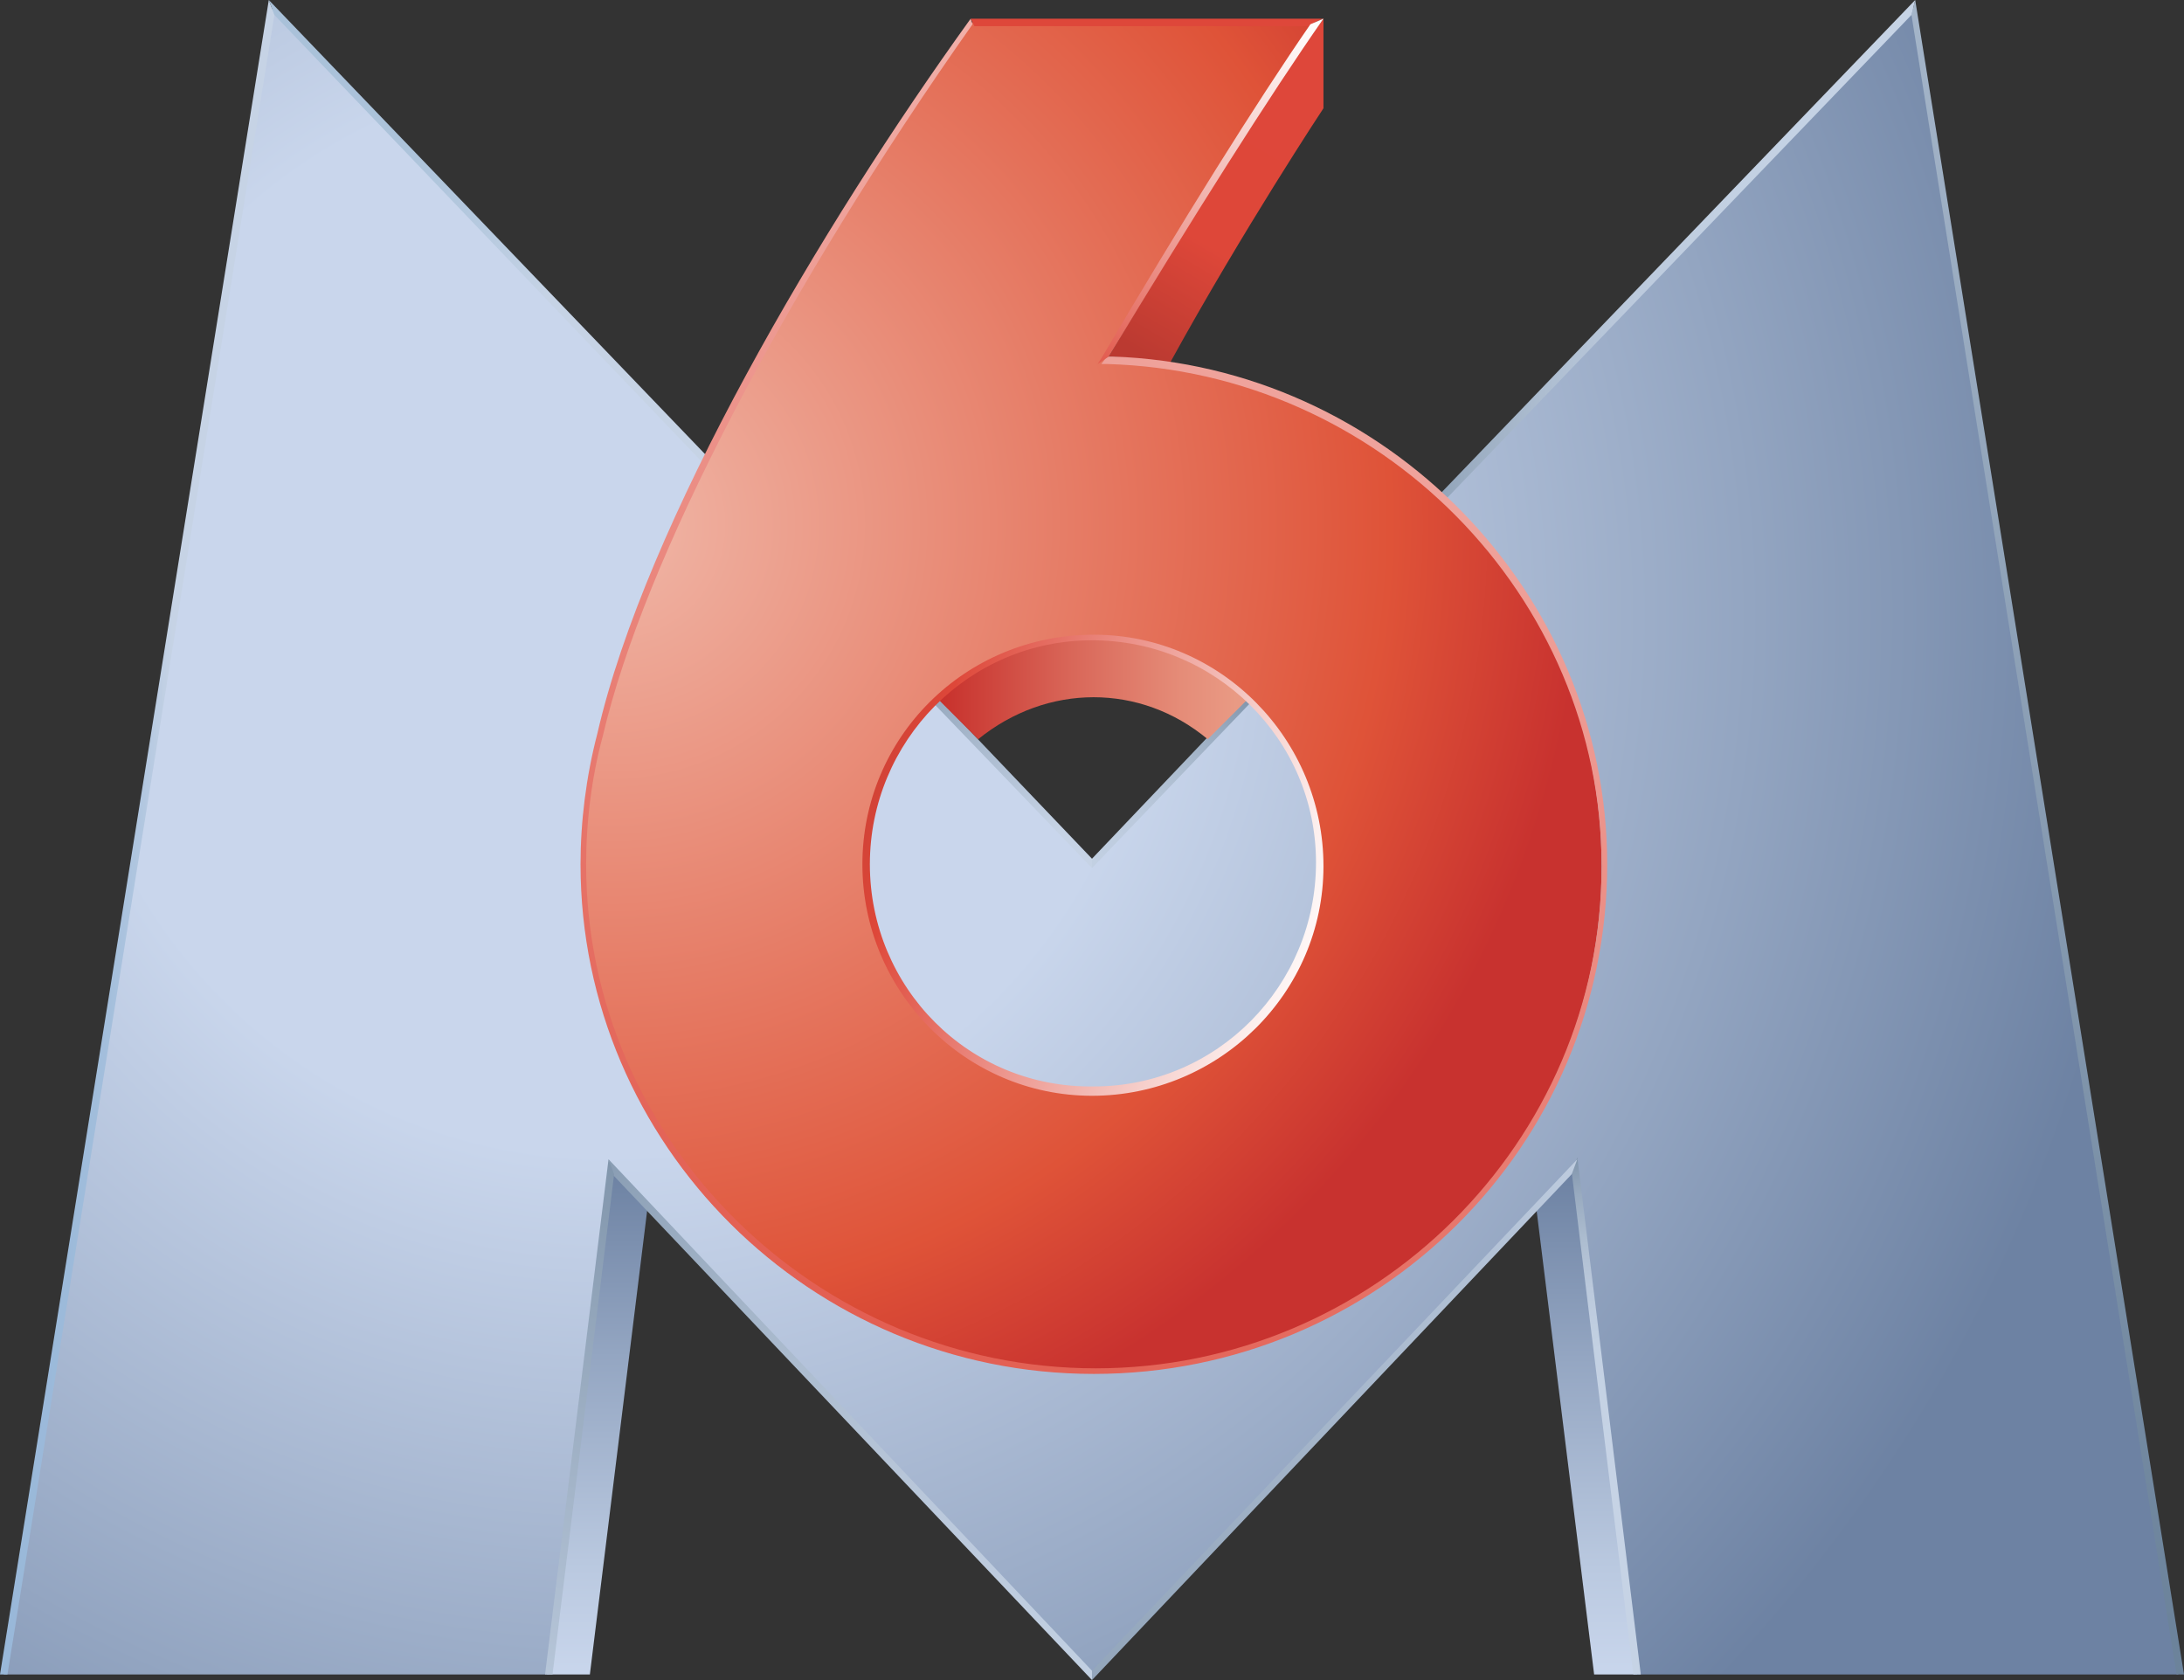 <svg xmlns="http://www.w3.org/2000/svg" xmlns:xlink="http://www.w3.org/1999/xlink" id="Layer_1" x="0px" y="0px" width="117px" height="90px" viewBox="0 0 117 90" style="enable-background:new 0 0 117 90;" xml:space="preserve"><rect x="0" y="0" width="117" height="90" fill="#333333" stroke="none"/><style type="text/css">	.st0{fill:url(#SVGID_1_);}	.st1{fill:url(#SVGID_2_);}	.st2{fill:url(#SVGID_3_);}	.st3{fill:url(#SVGID_4_);}	.st4{fill:url(#SVGID_5_);}	.st5{fill:url(#SVGID_6_);}	.st6{fill:url(#SVGID_7_);}	.st7{fill:url(#SVGID_8_);}	.st8{fill:url(#SVGID_9_);}	.st9{fill:url(#SVGID_10_);}	.st10{fill:url(#SVGID_11_);}	.st11{fill:url(#SVGID_12_);}	.st12{fill:url(#SVGID_13_);}	.st13{fill:url(#SVGID_14_);}	.st14{fill:url(#SVGID_15_);}	.st15{fill:url(#SVGID_16_);}	.st16{fill:url(#SVGID_17_);}	.st17{fill:url(#SVGID_18_);}	.st18{fill:url(#SVGID_19_);}	.st19{fill:url(#SVGID_20_);}</style><g>			<linearGradient id="SVGID_1_" gradientUnits="userSpaceOnUse" x1="32.052" y1="29.817" x2="32.052" y2="2.222" gradientTransform="matrix(1 0 0 -1 0 92.29)">		<stop offset="1.000000e-02" style="stop-color:#6D82A3"></stop>		<stop offset="0.37" style="stop-color:#94A6C2"></stop>		<stop offset="0.78" style="stop-color:#BAC9E0"></stop>		<stop offset="0.99" style="stop-color:#C9D6EC"></stop>	</linearGradient>	<path class="st0" d="M31.6,89.7l3.1-25.1l-2.1-2.2l-3.3,27.3L31.6,89.7L31.6,89.7z"></path>			<linearGradient id="SVGID_2_" gradientUnits="userSpaceOnUse" x1="84.972" y1="29.701" x2="84.972" y2="2.225" gradientTransform="matrix(1 0 0 -1 0 92.29)">		<stop offset="1.000000e-02" style="stop-color:#6D82A3"></stop>		<stop offset="0.37" style="stop-color:#94A6C2"></stop>		<stop offset="0.78" style="stop-color:#BAC9E0"></stop>		<stop offset="0.99" style="stop-color:#C9D6EC"></stop>	</linearGradient>	<path class="st1" d="M85.4,89.7l-3.1-25l2-2.1l3.4,27.1H85.4L85.4,89.7z"></path>			<radialGradient id="SVGID_3_" cx="32.626" cy="59.356" r="82.569" gradientTransform="matrix(1 0 0 -1 0 92.29)" gradientUnits="userSpaceOnUse">		<stop offset="0.35" style="stop-color:#C9D6EC"></stop>		<stop offset="0.74" style="stop-color:#93A5C1"></stop>		<stop offset="1" style="stop-color:#6D82A3"></stop>	</radialGradient>	<path class="st2" d="M14.5,0.4L0.2,89.7h29.2l3.3-27.3l25.8,27.3l25.8-27.3l3.3,27.3h29.1L102.5,0.4l-44,45.8L14.5,0.4z"></path>			<linearGradient id="SVGID_4_" gradientUnits="userSpaceOnUse" x1="116.696" y1="3.61" x2="93.695" y2="146.17" gradientTransform="matrix(1 0 0 -1 0 92.29)">		<stop offset="1.000000e-02" style="stop-color:#6C839B"></stop>		<stop offset="0.99" style="stop-color:#C6D3E5"></stop>	</linearGradient>	<path class="st3" d="M116.6,89.7l0.4,0L102.6,0l-0.2,0.8L116.6,89.7z"></path>			<linearGradient id="SVGID_5_" gradientUnits="userSpaceOnUse" x1="84.093" y1="31.706" x2="86.228" y2="14.413" gradientTransform="matrix(1 0 0 -1 0 92.29)">		<stop offset="1.000000e-02" style="stop-color:#6C839B"></stop>		<stop offset="8.000000e-02" style="stop-color:#7F94AB"></stop>		<stop offset="0.2" style="stop-color:#99ABC0"></stop>		<stop offset="0.34" style="stop-color:#ADBDD0"></stop>		<stop offset="0.49" style="stop-color:#BBC9DC"></stop>		<stop offset="0.68" style="stop-color:#C3D1E3"></stop>		<stop offset="0.99" style="stop-color:#C6D3E5"></stop>	</linearGradient>	<path class="st4" d="M87.5,89.7h0.4l-3.4-27.7l-0.3,0.8L87.5,89.7L87.5,89.7z"></path>			<linearGradient id="SVGID_6_" gradientUnits="userSpaceOnUse" x1="-42.626" y1="-92.003" x2="90.322" y2="34.127" gradientTransform="matrix(1 0 0 -1 0 92.29)">		<stop offset="1.000000e-02" style="stop-color:#6C839B"></stop>		<stop offset="0.31" style="stop-color:#6F859D"></stop>		<stop offset="0.5" style="stop-color:#778DA4"></stop>		<stop offset="0.66" style="stop-color:#869AB0"></stop>		<stop offset="0.8" style="stop-color:#9AACC1"></stop>		<stop offset="0.93" style="stop-color:#B4C3D7"></stop>		<stop offset="0.99" style="stop-color:#C6D3E5"></stop>	</linearGradient>	<path class="st5" d="M58.5,89.5V90l25.7-27.1l0.3-0.8L58.5,89.5L58.5,89.5z"></path>			<linearGradient id="SVGID_7_" gradientUnits="userSpaceOnUse" x1="24.706" y1="35.136" x2="78.133" y2="-13.289" gradientTransform="matrix(1 0 0 -1 0 92.29)">		<stop offset="1.000000e-02" style="stop-color:#6C839B"></stop>		<stop offset="8.000000e-02" style="stop-color:#7F94AB"></stop>		<stop offset="0.2" style="stop-color:#99ABC0"></stop>		<stop offset="0.34" style="stop-color:#ADBDD0"></stop>		<stop offset="0.49" style="stop-color:#BBC9DC"></stop>		<stop offset="0.68" style="stop-color:#C3D1E3"></stop>		<stop offset="0.99" style="stop-color:#C6D3E5"></stop>	</linearGradient>	<path class="st6" d="M32.8,62.9L58.5,90v-0.5L32.6,62.1L32.8,62.9L32.8,62.9z"></path>			<linearGradient id="SVGID_8_" gradientUnits="userSpaceOnUse" x1="35.452" y1="39.902" x2="26.413" y2="-8.361" gradientTransform="matrix(1 0 0 -1 0 92.29)">		<stop offset="1.000000e-02" style="stop-color:#6C839B"></stop>		<stop offset="0.36" style="stop-color:#91A4B9"></stop>		<stop offset="0.78" style="stop-color:#B7C6D9"></stop>		<stop offset="0.99" style="stop-color:#C6D3E5"></stop>	</linearGradient>	<path class="st7" d="M29.2,89.7l0.4,0l3.3-26.8l-0.3-0.8C32.6,62.1,29.2,89.7,29.2,89.7z"></path>			<linearGradient id="SVGID_9_" gradientUnits="userSpaceOnUse" x1="-6.761019e-06" y1="47.426" x2="14.668" y2="47.426" gradientTransform="matrix(1 0 0 -1 0 92.29)">		<stop offset="1.000000e-02" style="stop-color:#99B8D9"></stop>		<stop offset="0.25" style="stop-color:#9CBADA"></stop>		<stop offset="0.4" style="stop-color:#A4BFDC"></stop>		<stop offset="0.52" style="stop-color:#B2C7E0"></stop>		<stop offset="0.63" style="stop-color:#C6D3E5"></stop>	</linearGradient>	<path class="st8" d="M14.7,0.8L14.4,0L0,89.7h0.4L14.7,0.8z"></path>			<linearGradient id="SVGID_10_" gradientUnits="userSpaceOnUse" x1="14.36" y1="92.164" x2="38.103" y2="67.269" gradientTransform="matrix(1 0 0 -1 0 92.29)">		<stop offset="1.000000e-02" style="stop-color:#A9C1D9"></stop>		<stop offset="0.29" style="stop-color:#ACC3DA"></stop>		<stop offset="0.46" style="stop-color:#B4C8DE"></stop>		<stop offset="0.6" style="stop-color:#C2D1E4"></stop>		<stop offset="0.63" style="stop-color:#C6D3E5"></stop>	</linearGradient>	<path class="st9" d="M43.4,30.8l0.3-0.3L14.4,0l0.3,0.8L43.4,30.8z"></path>			<linearGradient id="SVGID_11_" gradientUnits="userSpaceOnUse" x1="44.776" y1="61.189" x2="56.555" y2="47.342" gradientTransform="matrix(1 0 0 -1 0 92.29)">		<stop offset="1.000000e-02" style="stop-color:#6C839B"></stop>		<stop offset="0.66" style="stop-color:#ABBBCF"></stop>		<stop offset="0.99" style="stop-color:#C6D3E5"></stop>	</linearGradient>	<path class="st10" d="M58.5,46.5V46L43.7,30.5l-0.3,0.3L58.5,46.5L58.5,46.5z"></path>			<linearGradient id="SVGID_12_" gradientUnits="userSpaceOnUse" x1="68.392" y1="56.098" x2="52.92" y2="41.309" gradientTransform="matrix(1 0 0 -1 0 92.29)">		<stop offset="1.000000e-02" style="stop-color:#6C839B"></stop>		<stop offset="8.000000e-02" style="stop-color:#7F94AB"></stop>		<stop offset="0.2" style="stop-color:#99ABC0"></stop>		<stop offset="0.34" style="stop-color:#ADBDD0"></stop>		<stop offset="0.49" style="stop-color:#BBC9DC"></stop>		<stop offset="0.68" style="stop-color:#C3D1E3"></stop>		<stop offset="0.99" style="stop-color:#C6D3E5"></stop>	</linearGradient>	<path class="st11" d="M72.5,31.9l-0.3-0.3L58.5,46v0.5L72.5,31.9z"></path>			<linearGradient id="SVGID_13_" gradientUnits="userSpaceOnUse" x1="72.25" y1="76.335" x2="102.62" y2="76.335" gradientTransform="matrix(1 0 0 -1 0 92.29)">		<stop offset="1.000000e-02" style="stop-color:#6C839B"></stop>		<stop offset="8.000000e-02" style="stop-color:#7F94AB"></stop>		<stop offset="0.2" style="stop-color:#99ABC0"></stop>		<stop offset="0.34" style="stop-color:#ADBDD0"></stop>		<stop offset="0.49" style="stop-color:#BBC9DC"></stop>		<stop offset="0.68" style="stop-color:#C3D1E3"></stop>		<stop offset="0.99" style="stop-color:#C6D3E5"></stop>	</linearGradient>	<path class="st12" d="M72.2,31.6l0.3,0.3l29.9-31.1l0.2-0.8L72.2,31.6z"></path>			<linearGradient id="SVGID_14_" gradientUnits="userSpaceOnUse" x1="66.248" y1="55.365" x2="50.556" y2="55.365" gradientTransform="matrix(1 0 0 -1 0 92.29)">		<stop offset="0" style="stop-color:#E99A84"></stop>		<stop offset="0.19" style="stop-color:#E58C78"></stop>		<stop offset="0.56" style="stop-color:#D96759"></stop>		<stop offset="1" style="stop-color:#C8322D"></stop>	</linearGradient>	<path class="st13" d="M50.3,37.5l2.1,2.1c3.7-3,8.7-3,12.3,0l2.1-2.1C60.5,32,53.1,34.5,50.3,37.5L50.3,37.5z"></path>			<linearGradient id="SVGID_15_" gradientUnits="userSpaceOnUse" x1="70.676" y1="89.169" x2="61.318" y2="73.247" gradientTransform="matrix(1 0 0 -1 0 92.29)">		<stop offset="0" style="stop-color:#DE473A"></stop>		<stop offset="0.63" style="stop-color:#DE4739"></stop>		<stop offset="1" style="stop-color:#BB3A31"></stop>	</linearGradient>	<path class="st14" d="M70.9,1v4.8c0,0-4.3,6.5-8.2,13.6c-1.6-0.2-3.3-0.3-3.3-0.3C61.5,15.5,68.3,4.4,70.9,1z"></path>			<radialGradient id="SVGID_16_" cx="32.706" cy="64.187" r="52.212" gradientTransform="matrix(1 0 0 -1 0 92.29)" gradientUnits="userSpaceOnUse">		<stop offset="5.000000e-02" style="stop-color:#EFB1A1"></stop>		<stop offset="0.8" style="stop-color:#DF5338"></stop>		<stop offset="1" style="stop-color:#C8322F"></stop>	</radialGradient>	<path class="st15" d="M59.2,19.3c4-6.9,8.2-13.7,11.4-18.1H52c-9.1,12.7-17.5,27.9-19.9,38.2c-0.6,2.3-0.9,4.6-0.9,7   c0,15,12.2,27.1,27.3,27.1s27.3-12.1,27.3-27.1C85.8,31.6,74,19.6,59.2,19.3L59.2,19.3z M58.5,58.5c-6.7,0-12.1-5.5-12.1-12.2   c0-6.7,5.5-12.1,12.2-12.1c6.7,0,12.1,5.4,12.1,12.1C70.7,53,65.3,58.5,58.5,58.5C58.6,58.5,58.5,58.5,58.5,58.5z"></path>			<linearGradient id="SVGID_17_" gradientUnits="userSpaceOnUse" x1="71.962" y1="41.673" x2="42.198" y2="51.048" gradientTransform="matrix(1 0 0 -1 0 92.29)">		<stop offset="0" style="stop-color:#FFFFFF"></stop>		<stop offset="9.000000e-02" style="stop-color:#FDF2F1"></stop>		<stop offset="0.25" style="stop-color:#F6D0CC"></stop>		<stop offset="0.48" style="stop-color:#ED9890"></stop>		<stop offset="0.76" style="stop-color:#DF4C3E"></stop>		<stop offset="0.77" style="stop-color:#DE4739"></stop>		<stop offset="1" style="stop-color:#BB3A31"></stop>	</linearGradient>	<path class="st16" d="M46.2,46.3c0,6.8,5.5,12.4,12.3,12.4s12.4-5.5,12.4-12.3c0-6.8-5.5-12.4-12.3-12.4c0,0,0,0,0,0   C51.7,34,46.2,39.5,46.2,46.3z M46.6,46.3c0-6.6,5.3-12,11.9-12s12,5.3,12,11.9c0,6.6-5.3,12-11.9,12c0,0,0,0,0,0   C51.9,58.3,46.6,52.9,46.6,46.3z"></path>			<linearGradient id="SVGID_18_" gradientUnits="userSpaceOnUse" x1="110.756" y1="152.394" x2="17.032" y2="-36.867" gradientTransform="matrix(1 0 0 -1 0 92.29)">		<stop offset="0" style="stop-color:#FFFFFF"></stop>		<stop offset="9.000000e-02" style="stop-color:#FDF2F1"></stop>		<stop offset="0.25" style="stop-color:#F6D0CC"></stop>		<stop offset="0.48" style="stop-color:#ED9890"></stop>		<stop offset="0.76" style="stop-color:#DF4C3E"></stop>		<stop offset="0.77" style="stop-color:#DE4739"></stop>		<stop offset="1" style="stop-color:#BB3A31"></stop>	</linearGradient>	<path class="st17" d="M52,1C44,12.1,34.6,28,32,39.3c-0.6,2.3-0.9,4.7-0.9,7c0,15,12.3,27.3,27.5,27.3s27.5-12.2,27.5-27.3   c0-14.6-11.9-26.7-26.5-27.2h-0.3l-0.3,0.4h0.3c14.6,0.4,26.5,12.4,26.5,26.9c0,14.8-12.2,26.9-27.1,26.9S31.4,61.2,31.4,46.3   c0-2.3,0.3-4.7,0.9-6.9c2.2-9.4,9.8-23.9,19.8-38.1L52,1z"></path>			<linearGradient id="SVGID_19_" gradientUnits="userSpaceOnUse" x1="50.488" y1="91.239" x2="164.187" y2="90.205" gradientTransform="matrix(1 0 0 -1 0 92.29)">		<stop offset="0" style="stop-color:#DE473A"></stop>		<stop offset="0.77" style="stop-color:#DE4739"></stop>		<stop offset="1" style="stop-color:#BB3A31"></stop>	</linearGradient>	<path class="st18" d="M70.2,1.3L70.9,1H52l0.2,0.4H70.2z"></path>			<linearGradient id="SVGID_20_" gradientUnits="userSpaceOnUse" x1="70.644" y1="91.498" x2="54.211" y2="64.923" gradientTransform="matrix(1 0 0 -1 0 92.29)">		<stop offset="0" style="stop-color:#FFFFFF"></stop>		<stop offset="9.000000e-02" style="stop-color:#FDF2F1"></stop>		<stop offset="0.25" style="stop-color:#F6D0CC"></stop>		<stop offset="0.48" style="stop-color:#ED9890"></stop>		<stop offset="0.76" style="stop-color:#DF4C3E"></stop>		<stop offset="0.77" style="stop-color:#DE4739"></stop>		<stop offset="1" style="stop-color:#BB3A31"></stop>	</linearGradient>	<path class="st19" d="M70.2,1.3C67.3,5.5,63.3,11.9,59,19.2l-0.2,0.3l0.6-0.4C63.8,11.8,68.1,5,70.9,1L70.2,1.3z"></path></g></svg>